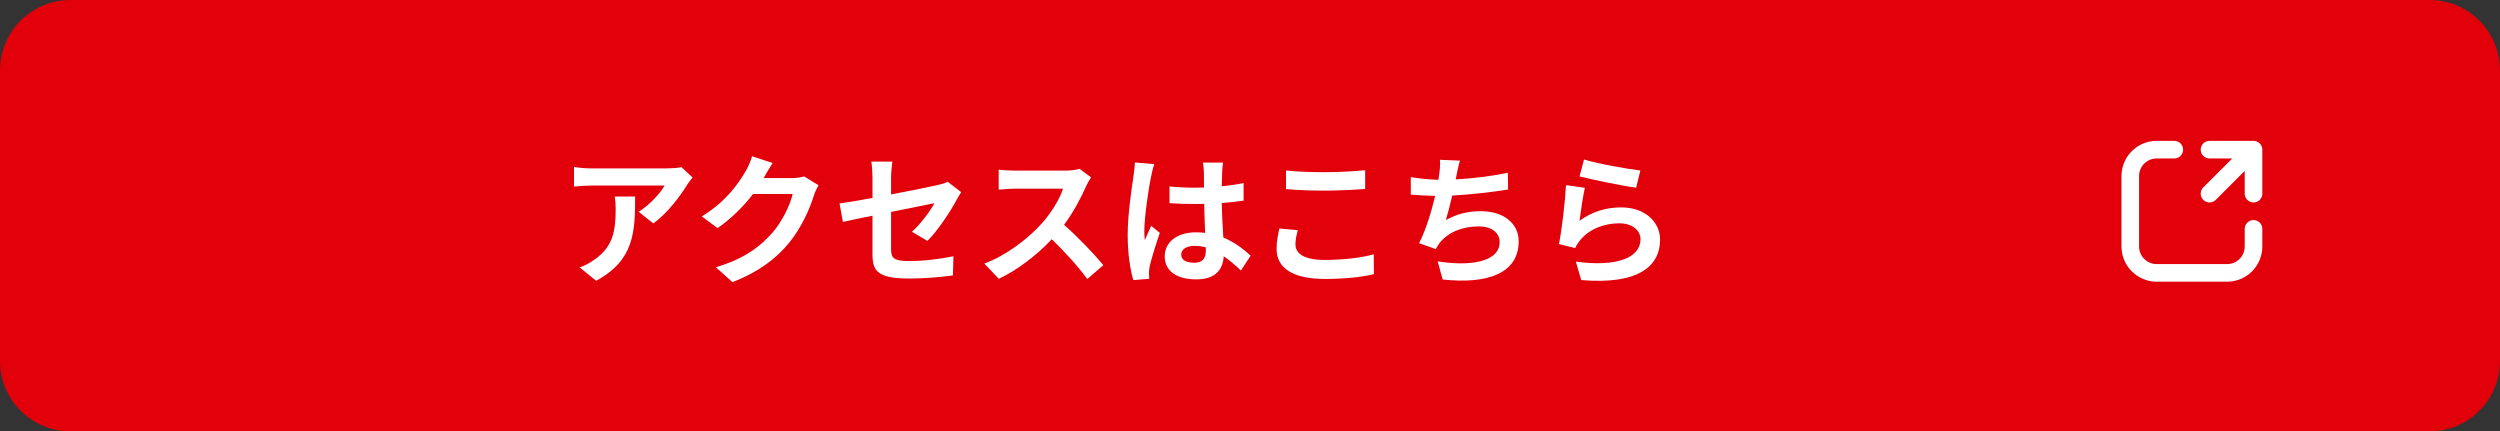 <svg width="284" height="49" viewBox="0 0 284 49" fill="none" xmlns="http://www.w3.org/2000/svg">
<rect x="0" y="0" width="284" height="49" fill="#333333" stroke="none"/>
<path d="M0 8C0 3.582 3.582 0 8 0H276C280.418 0 284 3.582 284 8V41C284 45.418 280.418 49 276 49H8C3.582 49 0 45.418 0 41V8Z" fill="#E2000B"/>
<path d="M245 18C244.47 18 243.961 18.211 243.586 18.586C243.211 18.961 243 19.47 243 20V28C243 28.53 243.211 29.039 243.586 29.414C243.961 29.789 244.47 30 245 30H253C253.53 30 254.039 29.789 254.414 29.414C254.789 29.039 255 28.53 255 28V26C255 25.735 255.105 25.48 255.293 25.293C255.48 25.105 255.735 25 256 25C256.265 25 256.52 25.105 256.707 25.293C256.895 25.48 257 25.735 257 26V28C257 29.061 256.579 30.078 255.828 30.828C255.078 31.579 254.061 32 253 32H245C243.939 32 242.922 31.579 242.172 30.828C241.421 30.078 241 29.061 241 28V20C241 18.939 241.421 17.922 242.172 17.172C242.922 16.421 243.939 16 245 16H247C247.265 16 247.52 16.105 247.707 16.293C247.895 16.48 248 16.735 248 17C248 17.265 247.895 17.52 247.707 17.707C247.52 17.895 247.265 18 247 18H245ZM251 18C250.735 18 250.48 17.895 250.293 17.707C250.105 17.52 250 17.265 250 17C250 16.735 250.105 16.48 250.293 16.293C250.48 16.105 250.735 16 251 16H256C256.265 16 256.52 16.105 256.707 16.293C256.895 16.48 257 16.735 257 17V22C257 22.265 256.895 22.52 256.707 22.707C256.52 22.895 256.265 23 256 23C255.735 23 255.48 22.895 255.293 22.707C255.105 22.52 255 22.265 255 22V19.414L251.708 22.708C251.615 22.801 251.505 22.875 251.383 22.925C251.262 22.975 251.131 23.001 251 23.001C250.869 23.001 250.738 22.975 250.617 22.925C250.495 22.875 250.385 22.801 250.292 22.708C250.199 22.615 250.125 22.505 250.075 22.383C250.025 22.262 249.999 22.131 249.999 22C249.999 21.869 250.025 21.738 250.075 21.617C250.125 21.495 250.199 21.385 250.292 21.292L253.586 18H251Z" fill="white"/>
<path d="M179.946 18.12C181.466 18.6 184.954 19.208 186.346 19.368L185.866 21.32C184.25 21.112 180.682 20.36 179.434 20.04L179.946 18.12ZM180.042 21.336C179.834 22.216 179.546 24.168 179.434 25.08C180.89 24.024 182.474 23.56 184.154 23.56C186.954 23.56 188.586 25.288 188.586 27.224C188.586 30.136 186.282 32.376 179.626 31.816L179.018 29.72C183.818 30.376 186.362 29.208 186.362 27.176C186.362 26.136 185.37 25.368 183.978 25.368C182.17 25.368 180.538 26.04 179.53 27.256C179.242 27.608 179.082 27.864 178.938 28.184L177.098 27.72C177.418 26.152 177.786 23.016 177.898 21.032L180.042 21.336Z" fill="white"/>
<path d="M165.85 18.248C165.674 18.808 165.578 19.352 165.466 19.88C165.434 20.024 165.402 20.2 165.37 20.376C167.194 20.28 169.354 20.04 171.29 19.624L171.322 21.528C169.658 21.8 167.114 22.104 164.97 22.216C164.746 23.192 164.49 24.216 164.25 25C165.546 24.28 166.794 23.992 168.218 23.992C170.81 23.992 172.522 25.368 172.522 27.416C172.522 31.016 169.05 32.312 163.882 31.752L163.322 29.688C166.826 30.264 170.362 29.832 170.362 27.48C170.362 26.52 169.546 25.72 167.978 25.72C166.138 25.72 164.506 26.376 163.546 27.592C163.37 27.816 163.258 28.024 163.098 28.296L161.21 27.624C161.978 26.136 162.618 24.008 163.034 22.248C162.026 22.232 161.082 22.184 160.266 22.104V20.12C161.226 20.28 162.426 20.408 163.402 20.424C163.434 20.184 163.466 19.96 163.498 19.768C163.594 19.08 163.61 18.68 163.578 18.152L165.85 18.248Z" fill="white"/>
<path d="M146.09 19.368C147.274 19.496 148.762 19.56 150.442 19.56C152.026 19.56 153.85 19.464 155.082 19.336V21.464C153.962 21.56 151.978 21.656 150.458 21.656C148.778 21.656 147.386 21.592 146.09 21.48V19.368ZM147.434 26.152C147.274 26.728 147.162 27.224 147.162 27.768C147.162 28.792 148.138 29.528 150.442 29.528C152.602 29.528 154.65 29.288 156.058 28.888L156.074 31.144C154.682 31.48 152.762 31.688 150.522 31.688C146.858 31.688 145.018 30.456 145.018 28.264C145.018 27.336 145.21 26.552 145.338 25.96L147.434 26.152Z" fill="white"/>
<path d="M134.185 28.92C134.185 29.576 134.825 29.848 135.673 29.848C136.649 29.848 136.985 29.336 136.985 28.392C136.985 28.312 136.985 28.216 136.985 28.104C136.569 27.992 136.137 27.928 135.705 27.928C134.793 27.928 134.185 28.312 134.185 28.92ZM138.937 18.472C138.889 18.776 138.857 19.16 138.841 19.512C138.825 19.864 138.809 20.456 138.793 21.16C139.673 21.08 140.505 20.952 141.273 20.792V22.792C140.505 22.904 139.673 23 138.793 23.064C138.825 24.616 138.905 25.896 138.969 26.984C140.297 27.528 141.305 28.344 142.073 29.048L140.969 30.728C140.297 30.104 139.657 29.544 139.017 29.112C138.921 30.648 138.057 31.736 135.897 31.736C133.689 31.736 132.313 30.808 132.313 29.128C132.313 27.512 133.689 26.392 135.865 26.392C136.233 26.392 136.585 26.408 136.905 26.456C136.873 25.464 136.809 24.296 136.793 23.16C136.409 23.176 136.025 23.176 135.657 23.176C134.713 23.176 133.801 23.144 132.857 23.08V21.176C133.769 21.272 134.697 21.32 135.657 21.32C136.025 21.32 136.409 21.32 136.777 21.304C136.777 20.52 136.761 19.864 136.761 19.528C136.761 19.288 136.713 18.792 136.649 18.472H138.937ZM131.129 18.648C131.001 18.968 130.809 19.784 130.761 20.072C130.521 21.144 129.993 24.664 129.993 26.264C129.993 26.584 130.009 26.984 130.057 27.304C130.265 26.744 130.537 26.2 130.777 25.656L131.753 26.456C131.305 27.768 130.793 29.4 130.601 30.264C130.553 30.488 130.521 30.84 130.521 31.016C130.521 31.176 130.537 31.448 130.553 31.672L128.745 31.816C128.409 30.696 128.105 28.872 128.105 26.696C128.105 24.28 128.585 21.256 128.761 20.024C128.825 19.576 128.905 18.968 128.921 18.456L131.129 18.648Z" fill="white"/>
<path d="M123.946 20.152C123.818 20.328 123.53 20.824 123.386 21.144C122.842 22.392 121.946 24.104 120.874 25.544C122.458 26.92 124.394 28.968 125.338 30.12L123.514 31.704C122.474 30.264 120.986 28.632 119.482 27.176C117.786 28.968 115.658 30.632 113.466 31.672L111.818 29.944C114.394 28.984 116.874 27.032 118.378 25.352C119.434 24.152 120.41 22.568 120.762 21.432H115.338C114.666 21.432 113.786 21.528 113.45 21.544V19.272C113.882 19.336 114.858 19.384 115.338 19.384H120.986C121.674 19.384 122.314 19.288 122.634 19.176L123.946 20.152Z" fill="white"/>
<path d="M99.114 28.872V24.504C97.69 24.792 96.426 25.048 95.754 25.208L95.37 23.112C96.122 23.016 97.53 22.776 99.114 22.488V20.2C99.114 19.672 99.066 18.856 98.986 18.36H101.37C101.306 18.856 101.226 19.656 101.226 20.2V22.088C103.562 21.64 105.802 21.192 106.522 21.016C106.97 20.92 107.354 20.808 107.658 20.648L109.194 21.832C109.05 22.056 108.81 22.424 108.666 22.712C107.962 24.04 106.506 26.232 105.354 27.368L103.594 26.328C104.65 25.384 105.706 23.928 106.154 23.08C105.658 23.192 103.498 23.608 101.226 24.072V28.312C101.226 29.304 101.514 29.656 103.274 29.656C104.954 29.656 106.73 29.432 108.314 29.112L108.25 31.288C106.922 31.48 105.002 31.64 103.29 31.64C99.642 31.64 99.114 30.76 99.114 28.872Z" fill="white"/>
<path d="M87.77 18.52C87.402 19.08 86.986 19.8 86.794 20.152C86.778 20.184 86.762 20.2 86.746 20.232H89.962C90.458 20.232 90.986 20.152 91.354 20.04L92.986 21.048C92.81 21.352 92.586 21.8 92.458 22.2C92.026 23.624 91.114 25.752 89.674 27.544C88.154 29.4 86.218 30.872 83.21 32.056L81.322 30.36C84.602 29.384 86.378 27.992 87.77 26.408C88.858 25.16 89.786 23.24 90.042 22.04H85.546C84.474 23.432 83.082 24.84 81.514 25.912L79.722 24.584C82.522 22.872 83.914 20.808 84.714 19.432C84.954 19.032 85.29 18.296 85.434 17.752L87.77 18.52Z" fill="white"/>
<path d="M78.678 20.168C78.502 20.376 78.198 20.76 78.055 21C77.302 22.248 75.782 24.264 74.215 25.384L72.55 24.056C73.831 23.272 75.079 21.864 75.495 21.08H67.159C66.487 21.08 65.959 21.128 65.207 21.192V18.968C65.814 19.064 66.487 19.128 67.159 19.128H75.782C76.231 19.128 77.111 19.08 77.415 18.984L78.678 20.168ZM72.15 22.328C72.15 26.296 72.07 29.56 67.719 31.896L65.847 30.376C66.359 30.2 66.934 29.928 67.526 29.496C69.558 28.088 69.942 26.392 69.942 23.768C69.942 23.272 69.91 22.84 69.831 22.328H72.15Z" fill="white"/>
</svg>
